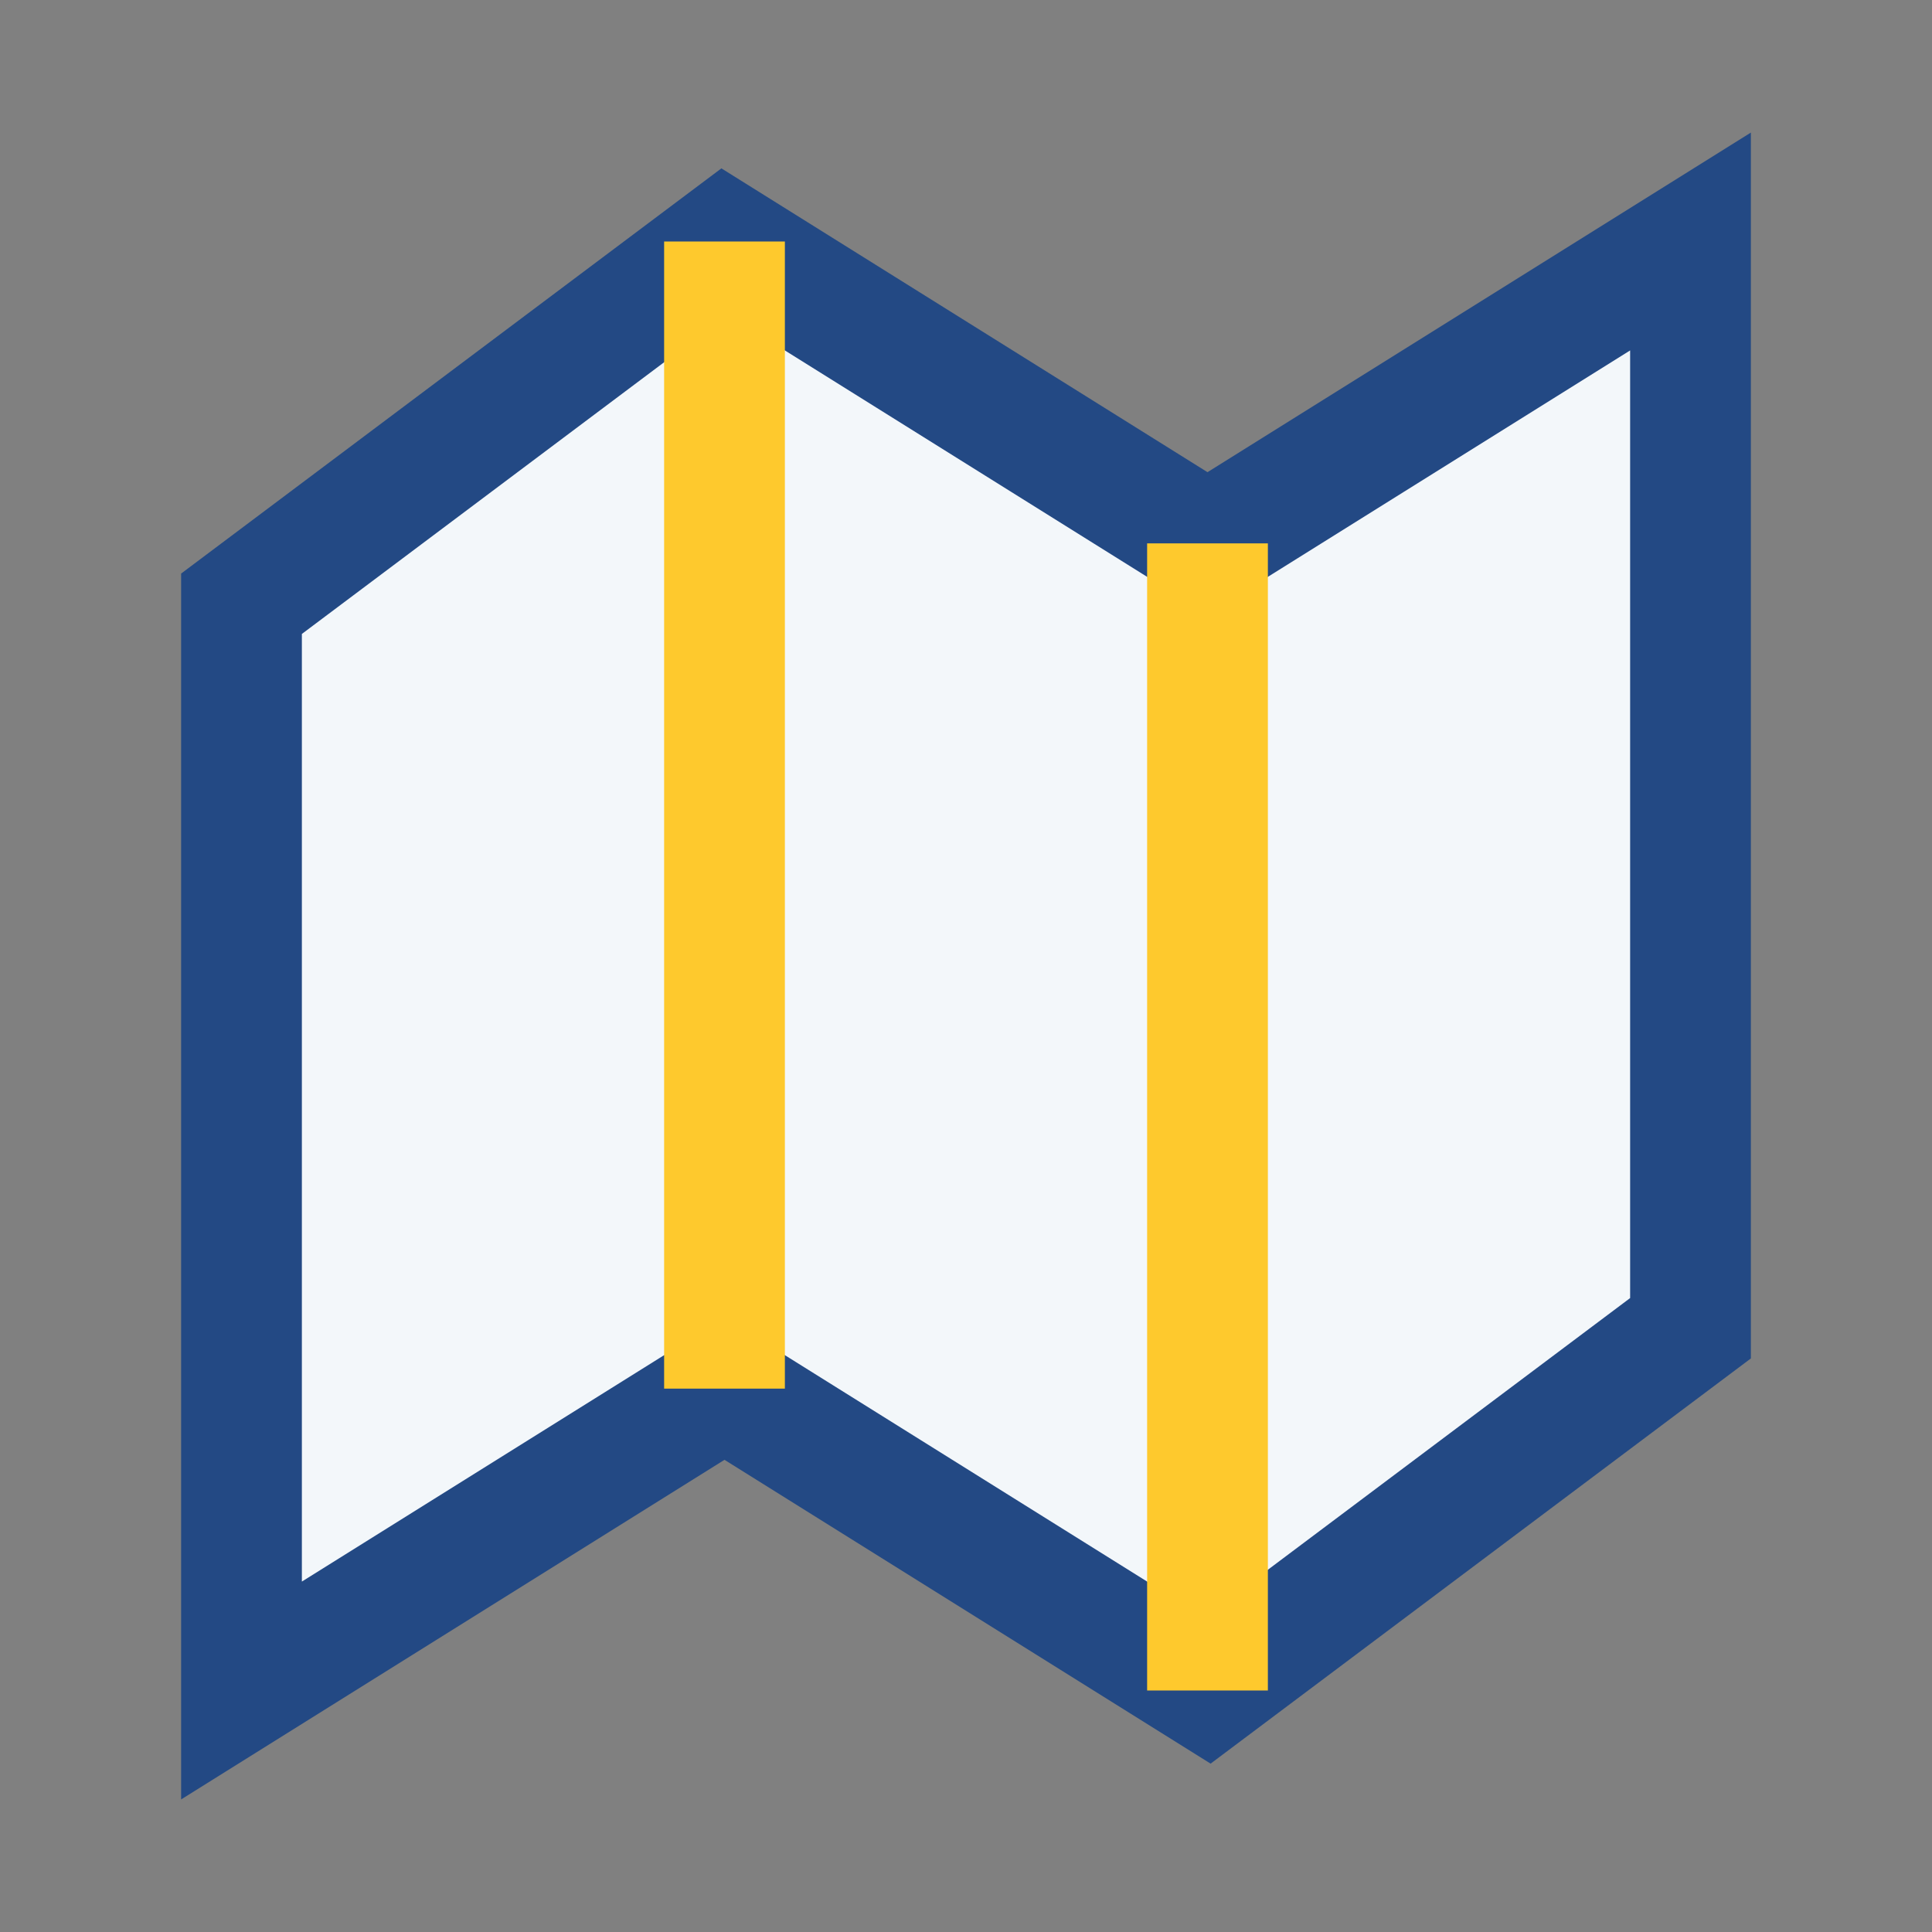 <?xml version="1.0" encoding="UTF-8"?>
<svg xmlns="http://www.w3.org/2000/svg" width="32" height="32" viewBox="0 0 32 32"><rect x="0" y="0" width="32" height="32" fill="#808080" stroke="none"/><polygon points="4,28 12,23 20,28 28,22 28,4 20,9 12,4 4,10" fill="#F3F7FA" stroke="#234984" stroke-width="2"/><polyline points="12,4 12,23" fill="none" stroke="#FEC92D" stroke-width="2"/><polyline points="20,9 20,28" fill="none" stroke="#FEC92D" stroke-width="2"/></svg>